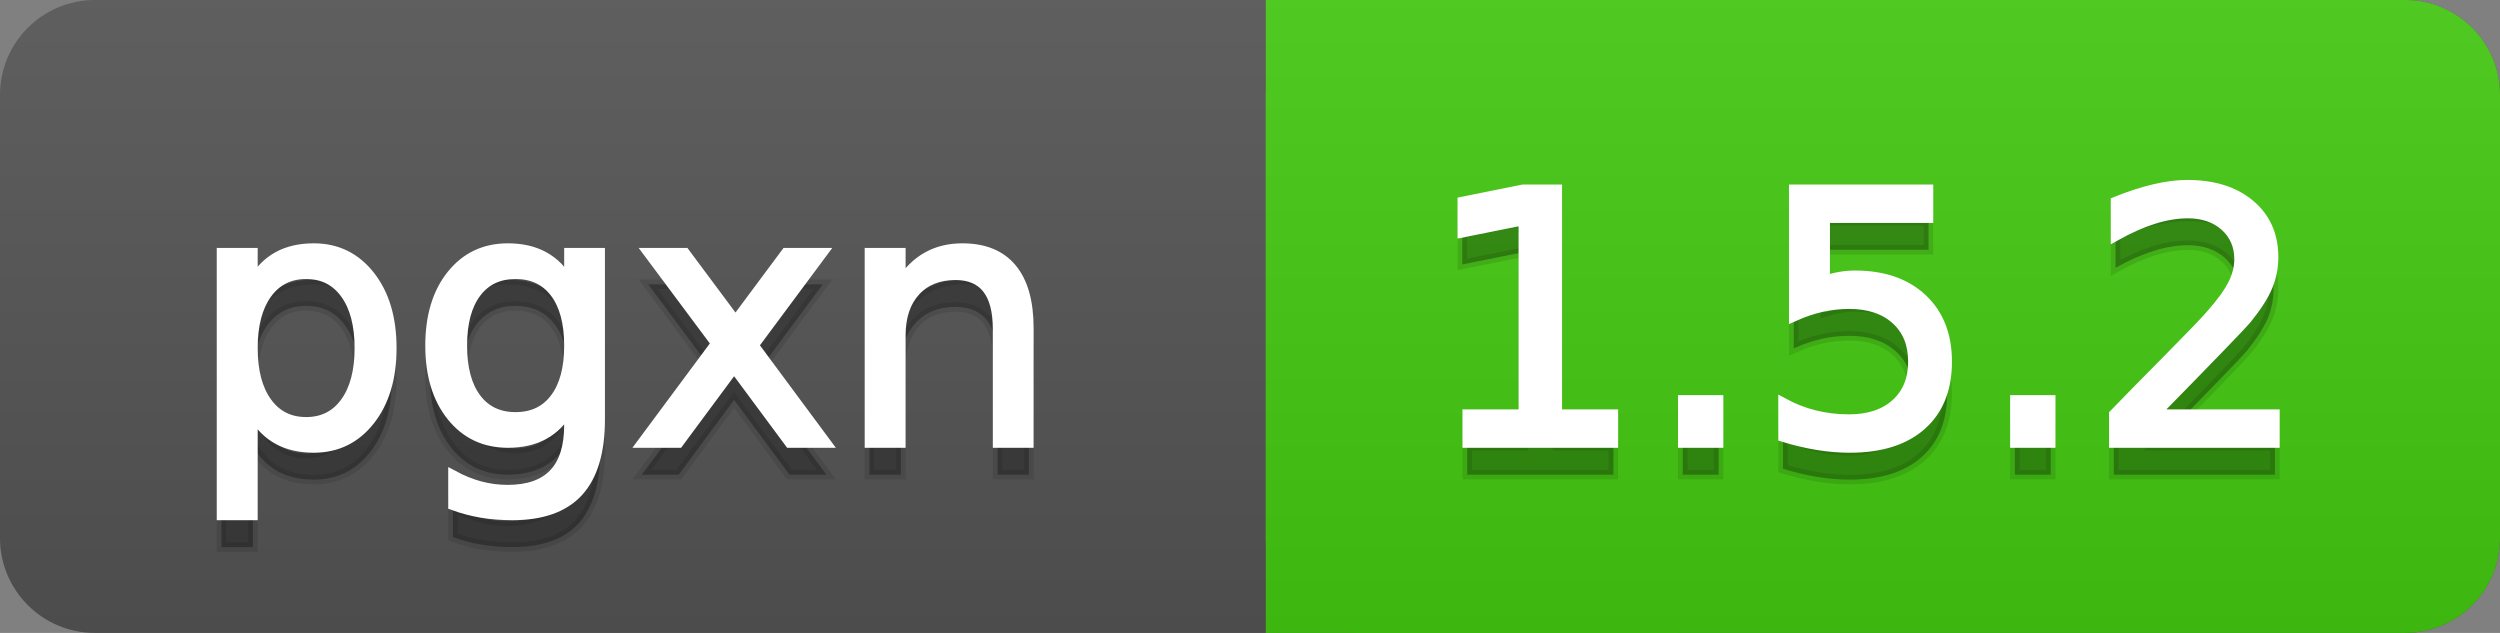<svg
  width="79"
  height="20"
  xmlns="http://www.w3.org/2000/svg">
  <rect width="100%" height="100%" fill="#808080" stroke="none"/>
  <defs>
    <linearGradient
      id="a"
      x1="0"
      y1="0"
      x2="0"
      y2="1"
      gradientUnits="userSpaceOnUse"
      gradientTransform="matrix(79 0 0 20 -0 0)">
      <stop
        offset="0"
        stop-color="#bbbbbb"
        stop-opacity="0.1"/>
      <stop
        offset="1"
        stop-color="#000000"
        stop-opacity="0.1"/>
    </linearGradient>
  </defs>
  <path
    fill="#555555"
    stroke="none"
    d="M 3 0 L 76 0 C 77.657 0 79 1.343 79 3 L 79 17 C 79 18.657 77.657 20 76 20 L 3 20 C 1.343 20 0 18.657 0 17 L 0 3 C -0 1.343 1.343 0 3 0 Z"/>
  <path
    fill="#44cc11"
    stroke="none"
    d="M 43 0 L 76 0 C 77.657 0 79 1.343 79 3 L 79 17 C 79 18.657 77.657 20 76 20 L 43 20 C 41.343 20 40 18.657 40 17 L 40 3 C 40 1.343 41.343 0 43 0 Z"/>
  <path
    fill="#44cc11"
    stroke="none"
    d="M 40 0 L 53 0 L 53 20 L 40 20 Z"/>
  <path
    fill="url(#a)"
    stroke="none"
    d="M 3 0 L 76 0 C 77.657 0 79 1.343 79 3 L 79 17 C 79 18.657 77.657 20 76 20 L 3 20 C 1.343 20 0 18.657 0 17 L 0 3 C -0 1.343 1.343 0 3 0 Z"/>
  <g>
    <g
      id="tBack">
      <path
        fill="#010101"
        fill-opacity="0.3"
        stroke="#010101"
        stroke-opacity="0.102"
        stroke-width="0.3"
        d="M 7.993 14.098 L 7.993 17.288 L 6.999 17.288 L 6.999 8.984 L 7.993 8.984 L 7.993 9.897 Q 8.304 9.36 8.78 9.1 Q 9.255 8.839 9.916 8.839 Q 11.011 8.839 11.696 9.709 Q 12.381 10.58 12.381 11.998 Q 12.381 13.416 11.696 14.286 Q 11.011 15.156 9.916 15.156 Q 9.255 15.156 8.78 14.895 Q 8.304 14.635 7.993 14.098 Z M 11.355 11.998 Q 11.355 10.907 10.906 10.287 Q 10.458 9.667 9.674 9.667 Q 8.89 9.667 8.441 10.287 Q 7.993 10.907 7.993 11.998 Q 7.993 13.088 8.441 13.708 Q 8.89 14.329 9.674 14.329 Q 10.458 14.329 10.906 13.708 Q 11.355 13.088 11.355 11.998 Z M 17.978 11.922 Q 17.978 10.848 17.534 10.257 Q 17.091 9.667 16.291 9.667 Q 15.496 9.667 15.053 10.257 Q 14.61 10.848 14.61 11.922 Q 14.61 12.991 15.053 13.582 Q 15.496 14.173 16.291 14.173 Q 17.091 14.173 17.534 13.582 Q 17.978 12.991 17.978 11.922 Z M 18.966 14.253 Q 18.966 15.79 18.284 16.539 Q 17.602 17.288 16.194 17.288 Q 15.673 17.288 15.211 17.21 Q 14.75 17.132 14.314 16.971 L 14.314 16.01 Q 14.75 16.246 15.174 16.359 Q 15.598 16.472 16.039 16.472 Q 17.011 16.472 17.494 15.964 Q 17.978 15.457 17.978 14.431 L 17.978 13.942 Q 17.671 14.474 17.193 14.737 Q 16.715 15 16.049 15 Q 14.943 15 14.266 14.157 Q 13.589 13.313 13.589 11.922 Q 13.589 10.526 14.266 9.683 Q 14.943 8.839 16.049 8.839 Q 16.715 8.839 17.193 9.103 Q 17.671 9.366 17.978 9.897 L 17.978 8.984 L 18.966 8.984 L 18.966 14.253 Z M 26.002 8.984 L 23.827 11.912 L 26.115 15 L 24.949 15 L 23.198 12.637 L 21.447 15 L 20.282 15 L 22.618 11.853 L 20.48 8.984 L 21.646 8.984 L 23.241 11.127 L 24.836 8.984 L 26.002 8.984 Z M 32.512 11.369 L 32.512 15 L 31.523 15 L 31.523 11.401 Q 31.523 10.547 31.19 10.123 Q 30.857 9.699 30.191 9.699 Q 29.391 9.699 28.929 10.209 Q 28.467 10.719 28.467 11.6 L 28.467 15 L 27.474 15 L 27.474 8.984 L 28.467 8.984 L 28.467 9.919 Q 28.822 9.376 29.302 9.108 Q 29.783 8.839 30.412 8.839 Q 31.448 8.839 31.98 9.481 Q 32.512 10.123 32.512 11.369 Z"/>
    </g>
    <g
      id="tText">
      <path
        fill="#ffffff"
        stroke="#ffffff"
        stroke-width="0.3"
        d="M 7.993 13.098 L 7.993 16.288 L 6.999 16.288 L 6.999 7.984 L 7.993 7.984 L 7.993 8.897 Q 8.304 8.36 8.78 8.1 Q 9.255 7.839 9.916 7.839 Q 11.011 7.839 11.696 8.709 Q 12.381 9.58 12.381 10.998 Q 12.381 12.416 11.696 13.286 Q 11.011 14.156 9.916 14.156 Q 9.255 14.156 8.78 13.895 Q 8.304 13.635 7.993 13.098 Z M 11.355 10.998 Q 11.355 9.907 10.906 9.287 Q 10.458 8.667 9.674 8.667 Q 8.89 8.667 8.441 9.287 Q 7.993 9.907 7.993 10.998 Q 7.993 12.088 8.441 12.708 Q 8.89 13.329 9.674 13.329 Q 10.458 13.329 10.906 12.708 Q 11.355 12.088 11.355 10.998 Z M 17.978 10.922 Q 17.978 9.848 17.534 9.257 Q 17.091 8.667 16.291 8.667 Q 15.496 8.667 15.053 9.257 Q 14.61 9.848 14.61 10.922 Q 14.61 11.991 15.053 12.582 Q 15.496 13.173 16.291 13.173 Q 17.091 13.173 17.534 12.582 Q 17.978 11.991 17.978 10.922 Z M 18.966 13.253 Q 18.966 14.79 18.284 15.539 Q 17.602 16.288 16.194 16.288 Q 15.673 16.288 15.211 16.21 Q 14.75 16.132 14.314 15.971 L 14.314 15.01 Q 14.75 15.246 15.174 15.359 Q 15.598 15.472 16.039 15.472 Q 17.011 15.472 17.494 14.964 Q 17.978 14.457 17.978 13.431 L 17.978 12.942 Q 17.671 13.474 17.193 13.737 Q 16.715 14 16.049 14 Q 14.943 14 14.266 13.157 Q 13.589 12.313 13.589 10.922 Q 13.589 9.526 14.266 8.683 Q 14.943 7.839 16.049 7.839 Q 16.715 7.839 17.193 8.103 Q 17.671 8.366 17.978 8.897 L 17.978 7.984 L 18.966 7.984 L 18.966 13.253 Z M 26.002 7.984 L 23.827 10.912 L 26.115 14 L 24.949 14 L 23.198 11.637 L 21.447 14 L 20.282 14 L 22.618 10.853 L 20.48 7.984 L 21.646 7.984 L 23.241 10.127 L 24.836 7.984 L 26.002 7.984 Z M 32.512 10.369 L 32.512 14 L 31.523 14 L 31.523 10.401 Q 31.523 9.547 31.19 9.123 Q 30.857 8.699 30.191 8.699 Q 29.391 8.699 28.929 9.209 Q 28.467 9.719 28.467 10.6 L 28.467 14 L 27.474 14 L 27.474 7.984 L 28.467 7.984 L 28.467 8.919 Q 28.822 8.376 29.302 8.108 Q 29.783 7.839 30.412 7.839 Q 31.448 7.839 31.98 8.481 Q 32.512 9.123 32.512 10.369 Z"/>
    </g>
  </g>
  <g>
    <g
      id="vBack">
      <path
        fill="#010101"
        fill-opacity="0.3"
        stroke="#010101"
        stroke-opacity="0.102"
        stroke-width="0.3"
        d="M 46.364 14.087 L 48.137 14.087 L 48.137 7.969 L 46.208 8.356 L 46.208 7.368 L 48.126 6.981 L 49.211 6.981 L 49.211 14.087 L 50.983 14.087 L 50.983 15 L 46.364 15 L 46.364 14.087 Z M 53.175 13.636 L 54.308 13.636 L 54.308 15 L 53.175 15 L 53.175 13.636 Z M 56.682 6.981 L 60.941 6.981 L 60.941 7.894 L 57.676 7.894 L 57.676 9.86 Q 57.912 9.779 58.148 9.739 Q 58.385 9.699 58.621 9.699 Q 59.964 9.699 60.748 10.435 Q 61.532 11.17 61.532 12.427 Q 61.532 13.722 60.727 14.439 Q 59.921 15.156 58.455 15.156 Q 57.95 15.156 57.426 15.07 Q 56.902 14.984 56.344 14.812 L 56.344 13.722 Q 56.827 13.985 57.343 14.114 Q 57.858 14.243 58.433 14.243 Q 59.362 14.243 59.905 13.754 Q 60.447 13.265 60.447 12.427 Q 60.447 11.589 59.905 11.101 Q 59.362 10.612 58.433 10.612 Q 57.998 10.612 57.566 10.708 Q 57.133 10.805 56.682 11.009 L 56.682 6.981 Z M 63.67 13.636 L 64.803 13.636 L 64.803 15 L 63.67 15 L 63.67 13.636 Z M 68.101 14.087 L 71.888 14.087 L 71.888 15 L 66.796 15 L 66.796 14.087 Q 67.414 13.448 68.48 12.371 Q 69.546 11.294 69.82 10.982 Q 70.341 10.397 70.548 9.991 Q 70.754 9.586 70.754 9.194 Q 70.754 8.555 70.306 8.152 Q 69.857 7.749 69.138 7.749 Q 68.627 7.749 68.061 7.926 Q 67.494 8.104 66.85 8.463 L 66.85 7.368 Q 67.505 7.104 68.074 6.97 Q 68.644 6.836 69.116 6.836 Q 70.362 6.836 71.104 7.459 Q 71.845 8.082 71.845 9.124 Q 71.845 9.618 71.659 10.061 Q 71.474 10.504 70.985 11.106 Q 70.851 11.262 70.131 12.006 Q 69.412 12.75 68.101 14.087 Z"/>
    </g>
    <g
      id="vText">
      <path
        fill="#ffffff"
        stroke="#ffffff"
        stroke-width="0.3"
        d="M 46.364 13.087 L 48.137 13.087 L 48.137 6.969 L 46.208 7.356 L 46.208 6.368 L 48.126 5.981 L 49.211 5.981 L 49.211 13.087 L 50.983 13.087 L 50.983 14 L 46.364 14 L 46.364 13.087 Z M 53.175 12.636 L 54.308 12.636 L 54.308 14 L 53.175 14 L 53.175 12.636 Z M 56.682 5.981 L 60.941 5.981 L 60.941 6.894 L 57.676 6.894 L 57.676 8.86 Q 57.912 8.779 58.148 8.739 Q 58.385 8.699 58.621 8.699 Q 59.964 8.699 60.748 9.435 Q 61.532 10.17 61.532 11.427 Q 61.532 12.722 60.727 13.439 Q 59.921 14.156 58.455 14.156 Q 57.95 14.156 57.426 14.07 Q 56.902 13.984 56.344 13.812 L 56.344 12.722 Q 56.827 12.985 57.343 13.114 Q 57.858 13.243 58.433 13.243 Q 59.362 13.243 59.905 12.754 Q 60.447 12.265 60.447 11.427 Q 60.447 10.589 59.905 10.101 Q 59.362 9.612 58.433 9.612 Q 57.998 9.612 57.566 9.708 Q 57.133 9.805 56.682 10.009 L 56.682 5.981 Z M 63.67 12.636 L 64.803 12.636 L 64.803 14 L 63.67 14 L 63.67 12.636 Z M 68.101 13.087 L 71.888 13.087 L 71.888 14 L 66.796 14 L 66.796 13.087 Q 67.414 12.448 68.48 11.371 Q 69.546 10.294 69.82 9.982 Q 70.341 9.397 70.548 8.991 Q 70.754 8.586 70.754 8.194 Q 70.754 7.555 70.306 7.152 Q 69.857 6.749 69.138 6.749 Q 68.627 6.749 68.061 6.926 Q 67.494 7.104 66.85 7.463 L 66.85 6.368 Q 67.505 6.104 68.074 5.97 Q 68.644 5.836 69.116 5.836 Q 70.362 5.836 71.104 6.459 Q 71.845 7.082 71.845 8.124 Q 71.845 8.618 71.659 9.061 Q 71.474 9.504 70.985 10.106 Q 70.851 10.262 70.131 11.006 Q 69.412 11.75 68.101 13.087 Z"/>
    </g>
  </g>
</svg>
